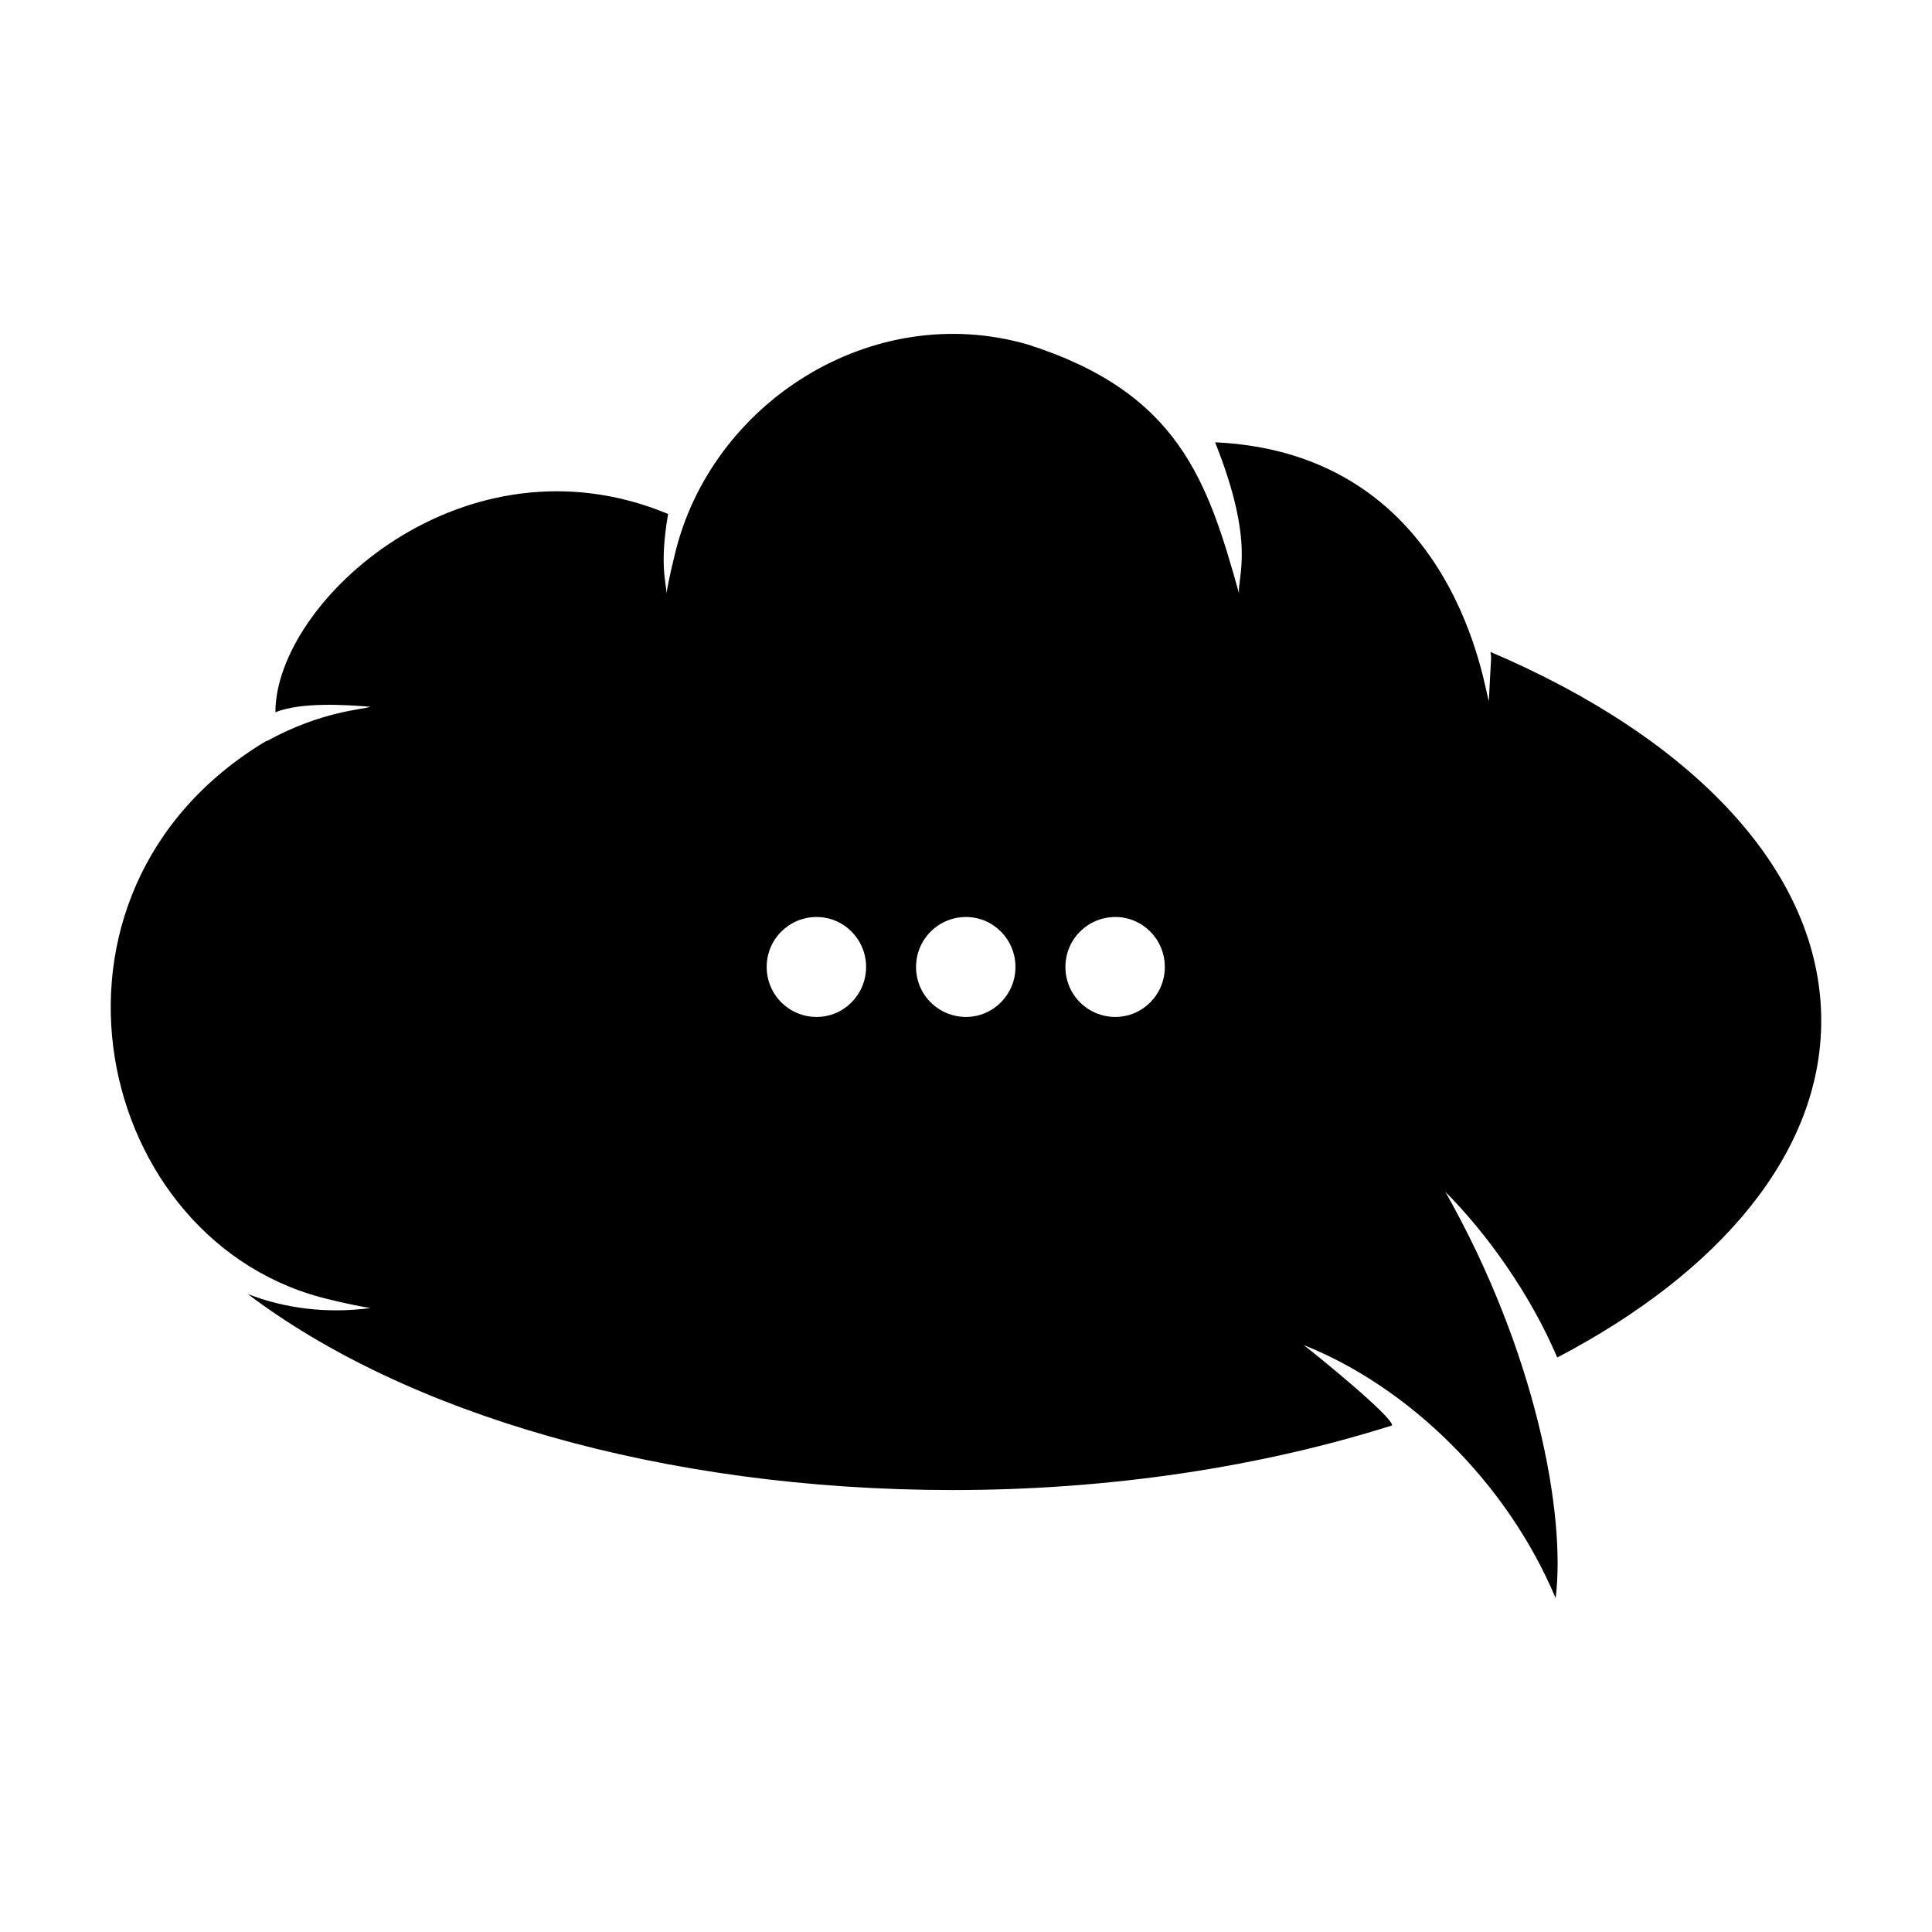 <?xml version="1.0" encoding="UTF-8"?>
<!-- Uploaded to: SVG Repo, www.svgrepo.com, Generator: SVG Repo Mixer Tools -->
<svg fill="#000000" width="800px" height="800px" version="1.1" viewBox="144 144 512 512" xmlns="http://www.w3.org/2000/svg">
 <path d="m538.99 316.77c0.328 1.973 0.156 0.621-0.43 12.957-1.035-1.441-8.316-65.527-72.551-68.52 10.777 26.945 5.93 35.465 6.336 40.016-8.289-29.703-15.898-53.176-55.996-65.926-41.281-11.938-84.082 15.48-93.566 55.848-1.582 6.336-2.16 10.078-2.16 10.078-0.047-2.789-1.898-7.519 0.434-21.016-53.996-22.469-104.07 23.172-104.07 52.543 6.703-2.688 18.277-2.027 25.191-1.441-2.535 0.785-12.93 1.25-26.918 8.781-0.145 0.141-0.43 0.285-0.719 0.285-66.992 40.176-45.828 133.77 17.273 148.12 6.477 1.582 10.363 2.16 10.363 2.16-11.758 1.531-22.793 0.066-32.531-3.742 41.598 31.523 109.83 51.965 186.84 51.965 42.465 0 82.336-6.336 116.45-17.129 0-2.426-20.145-18.773-23.465-21.305 27.539 10.938 53.785 36.125 66.789 67.078 2.773-22.141-5.164-65.164-29.223-107.67 11.012 11.008 22.602 27.285 29.652 43.902 43.184-22.598 69.957-54.27 69.957-89.246 0.008-39.73-34.254-74.996-87.656-97.738zm-178.57 96.73c-7.34 0-13.242-5.902-13.242-13.242s5.902-13.242 13.242-13.242c7.199 0 13.102 5.902 13.102 13.242s-5.906 13.242-13.102 13.242zm39.586 0c-7.34 0-13.242-5.902-13.242-13.242s5.902-13.242 13.242-13.242c7.199 0 13.102 5.902 13.102 13.242s-5.906 13.242-13.102 13.242zm39.582 0c-7.34 0-13.242-5.902-13.242-13.242s5.902-13.242 13.242-13.242c7.199 0 13.102 5.902 13.102 13.242s-5.902 13.242-13.102 13.242z"/>
</svg>